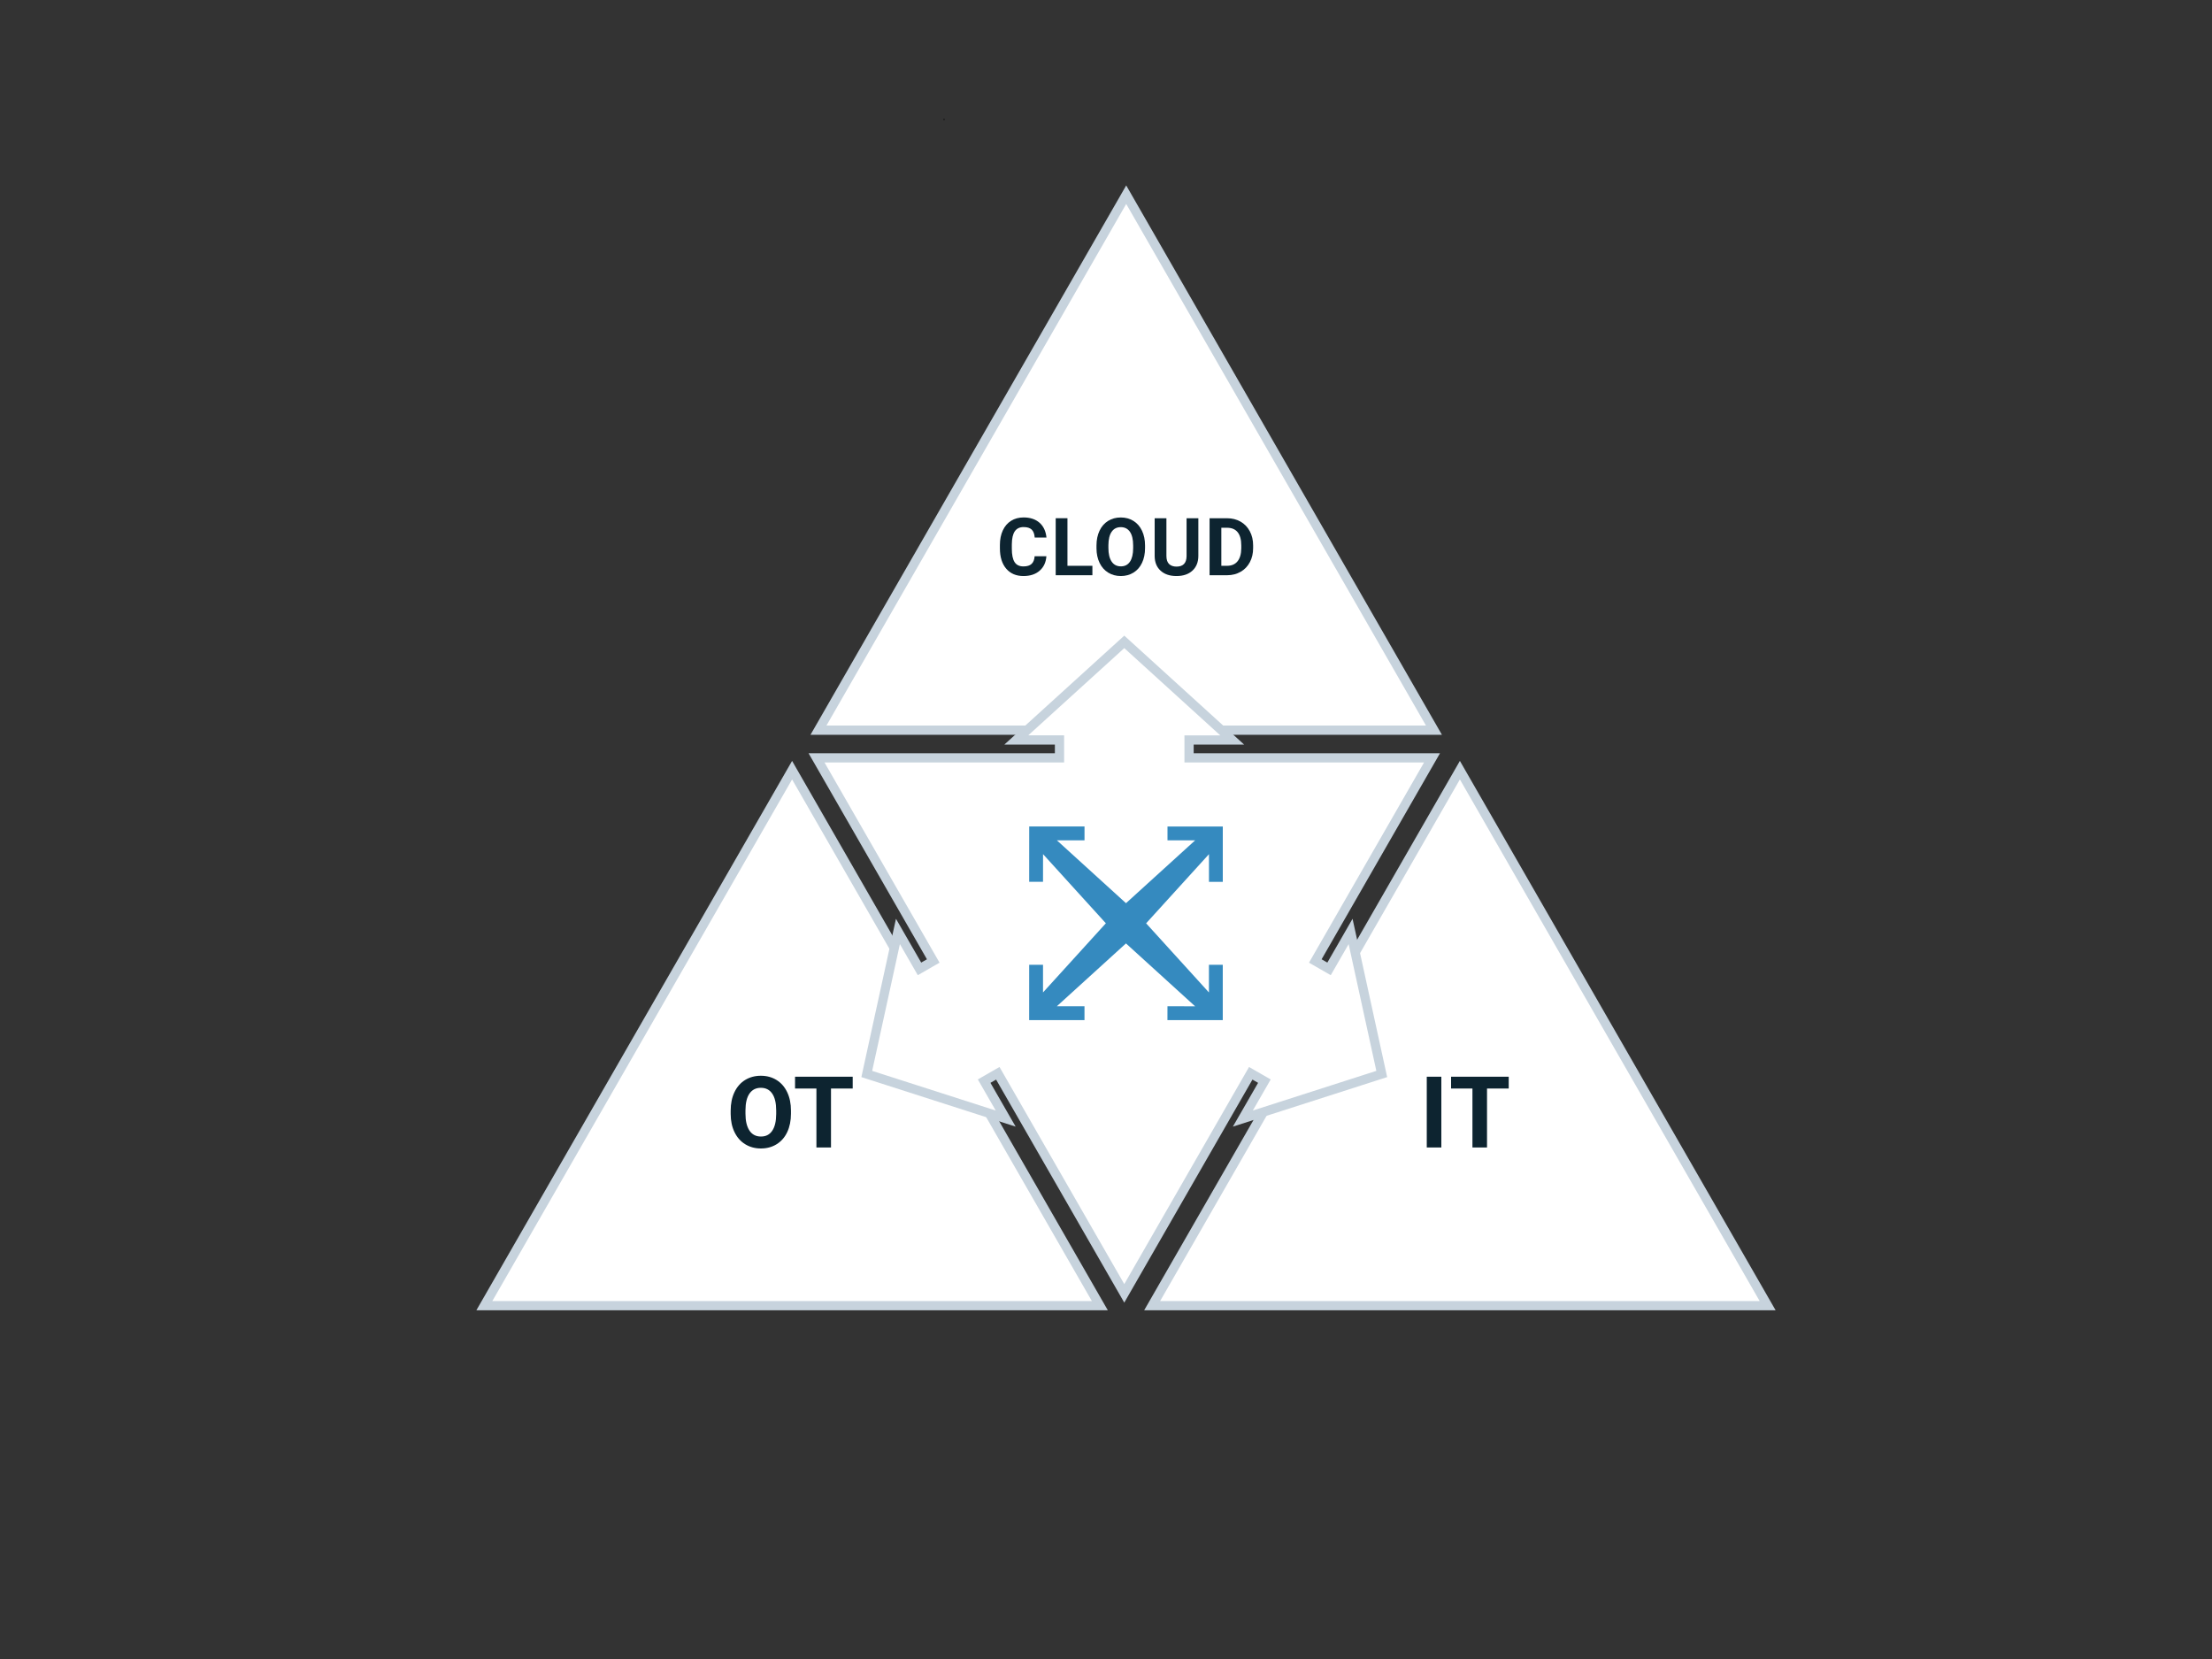 <?xml version="1.0" encoding="UTF-8"?><svg id="a" xmlns="http://www.w3.org/2000/svg" viewBox="0 0 800 600"><rect x="0" y="0" width="800" height="600" fill="#333333" stroke="none"/><defs><style>.c{fill:#358abf;}.d{fill:#0d2430;}.e{fill:#fff;stroke:#c7d3dd;stroke-miterlimit:10;stroke-width:3.34px;}</style></defs><g id="b"><path d="m341.43,43c.12,0,.21.09.21.21s-.09.21-.21.21-.21-.09-.21-.21.09-.21.21-.21Z"/></g><g><g><polygon class="e" points="518.61 264.08 296.01 264.08 407.31 70.41 518.61 264.08"/><polygon class="e" points="397.77 472.21 175.17 472.21 286.47 278.54 397.77 472.21"/><polygon class="e" points="639.29 472.21 416.69 472.21 527.99 278.54 639.29 472.21"/><polygon class="e" points="480.67 350.41 475.7 347.55 517.91 274.09 430.04 274.09 430.04 267.63 445.65 267.63 406.61 232.14 367.56 267.62 383.18 267.62 383.18 274.09 295.31 274.09 337.52 347.55 332.55 350.41 324.75 336.87 313.48 388.42 363.72 404.55 355.93 391.01 360.87 388.17 406.61 467.76 452.35 388.17 457.29 391.01 449.49 404.55 499.73 388.42 488.46 336.87 480.67 350.41"/></g><polygon class="c" points="392.23 303.92 392.23 298.91 372.23 298.91 372.22 318.91 377.22 318.92 377.23 308.91 399.95 333.92 377.22 358.93 377.22 348.92 372.22 348.92 372.21 368.93 392.22 368.93 392.22 363.93 382.22 363.93 407.22 341.2 432.23 363.94 422.23 363.93 422.22 368.93 442.23 368.94 442.23 348.93 437.23 348.93 437.23 358.94 414.51 333.93 437.24 308.92 437.24 318.93 442.24 318.93 442.24 298.92 422.24 298.92 422.24 303.92 432.24 303.92 407.23 326.65 382.23 303.91 392.23 303.92"/><g><path class="d" d="m378.44,201.18c-.16,2.22-.98,3.96-2.46,5.24-1.48,1.28-3.42,1.91-5.84,1.91-2.64,0-4.72-.89-6.24-2.67-1.51-1.78-2.27-4.22-2.27-7.33v-1.26c0-1.98.35-3.73,1.05-5.24.7-1.51,1.7-2.67,3-3.48,1.3-.81,2.81-1.21,4.52-1.21,2.38,0,4.3.64,5.75,1.91,1.45,1.27,2.29,3.06,2.52,5.37h-4.25c-.1-1.33-.47-2.3-1.11-2.9-.64-.6-1.61-.9-2.91-.9-1.42,0-2.48.51-3.18,1.52-.7,1.01-1.06,2.59-1.08,4.72v1.56c0,2.23.34,3.86,1.01,4.89.67,1.03,1.74,1.54,3.19,1.54,1.31,0,2.29-.3,2.94-.9.65-.6,1.02-1.53,1.11-2.78h4.25Z"/><path class="d" d="m386.06,204.63h9.02v3.41h-13.27v-20.62h4.25v17.21Z"/><path class="d" d="m414.12,198.2c0,2.03-.36,3.81-1.08,5.34s-1.74,2.71-3.08,3.54c-1.34.83-2.87,1.25-4.59,1.25s-3.23-.41-4.57-1.23c-1.34-.82-2.38-1.99-3.12-3.52s-1.11-3.28-1.12-5.26v-1.02c0-2.03.37-3.82,1.1-5.36.73-1.54,1.77-2.73,3.1-3.55,1.34-.83,2.86-1.24,4.58-1.24s3.25.41,4.58,1.24c1.34.83,2.37,2.01,3.1,3.55.73,1.54,1.1,3.33,1.1,5.35v.92Zm-4.3-.93c0-2.16-.39-3.8-1.16-4.93-.77-1.12-1.88-1.69-3.31-1.69s-2.53.55-3.3,1.66-1.17,2.74-1.18,4.88v1c0,2.11.39,3.74,1.16,4.9.77,1.16,1.89,1.74,3.34,1.74s2.52-.56,3.29-1.68c.76-1.12,1.15-2.75,1.16-4.89v-1Z"/><path class="d" d="m433.4,187.43v13.58c0,2.26-.71,4.04-2.12,5.35-1.41,1.31-3.34,1.97-5.78,1.97s-4.32-.64-5.73-1.91c-1.42-1.27-2.14-3.03-2.17-5.25v-13.74h4.25v13.61c0,1.35.32,2.33.97,2.95.65.62,1.54.93,2.68.93,2.39,0,3.6-1.26,3.64-3.77v-13.72h4.26Z"/><path class="d" d="m437.46,208.05v-20.62h6.34c1.81,0,3.43.41,4.86,1.22,1.43.82,2.55,1.98,3.35,3.48s1.2,3.22,1.2,5.13v.95c0,1.92-.39,3.62-1.18,5.11-.79,1.49-1.9,2.65-3.33,3.47s-3.05,1.24-4.86,1.25h-6.39Zm4.25-17.18v13.76h2.05c1.66,0,2.93-.54,3.81-1.63s1.33-2.64,1.35-4.66v-1.09c0-2.1-.43-3.68-1.3-4.76s-2.14-1.62-3.81-1.62h-2.1Z"/></g><g><path class="d" d="m521.28,415h-5.27v-25.59h5.27v25.59Z"/><path class="d" d="m545.64,393.68h-7.84v21.32h-5.27v-21.32h-7.73v-4.27h20.85v4.27Z"/></g><g><path class="d" d="m286.06,402.79c0,2.52-.45,4.73-1.34,6.63s-2.17,3.36-3.82,4.39-3.56,1.55-5.7,1.55-4.01-.51-5.68-1.53-2.95-2.48-3.87-4.37-1.38-4.07-1.39-6.53v-1.27c0-2.52.45-4.74,1.36-6.65s2.19-3.39,3.85-4.41,3.55-1.54,5.69-1.54,4.03.51,5.69,1.54,2.94,2.5,3.85,4.41,1.36,4.13,1.36,6.64v1.14Zm-5.34-1.16c0-2.68-.48-4.72-1.44-6.12s-2.33-2.09-4.11-2.09-3.13.69-4.1,2.07-1.45,3.4-1.46,6.06v1.25c0,2.61.48,4.64,1.44,6.08s2.34,2.16,4.15,2.16,3.13-.69,4.08-2.08,1.43-3.41,1.44-6.07v-1.25Z"/><path class="d" d="m308.38,393.68h-7.84v21.32h-5.27v-21.32h-7.73v-4.27h20.85v4.27Z"/></g></g></svg>